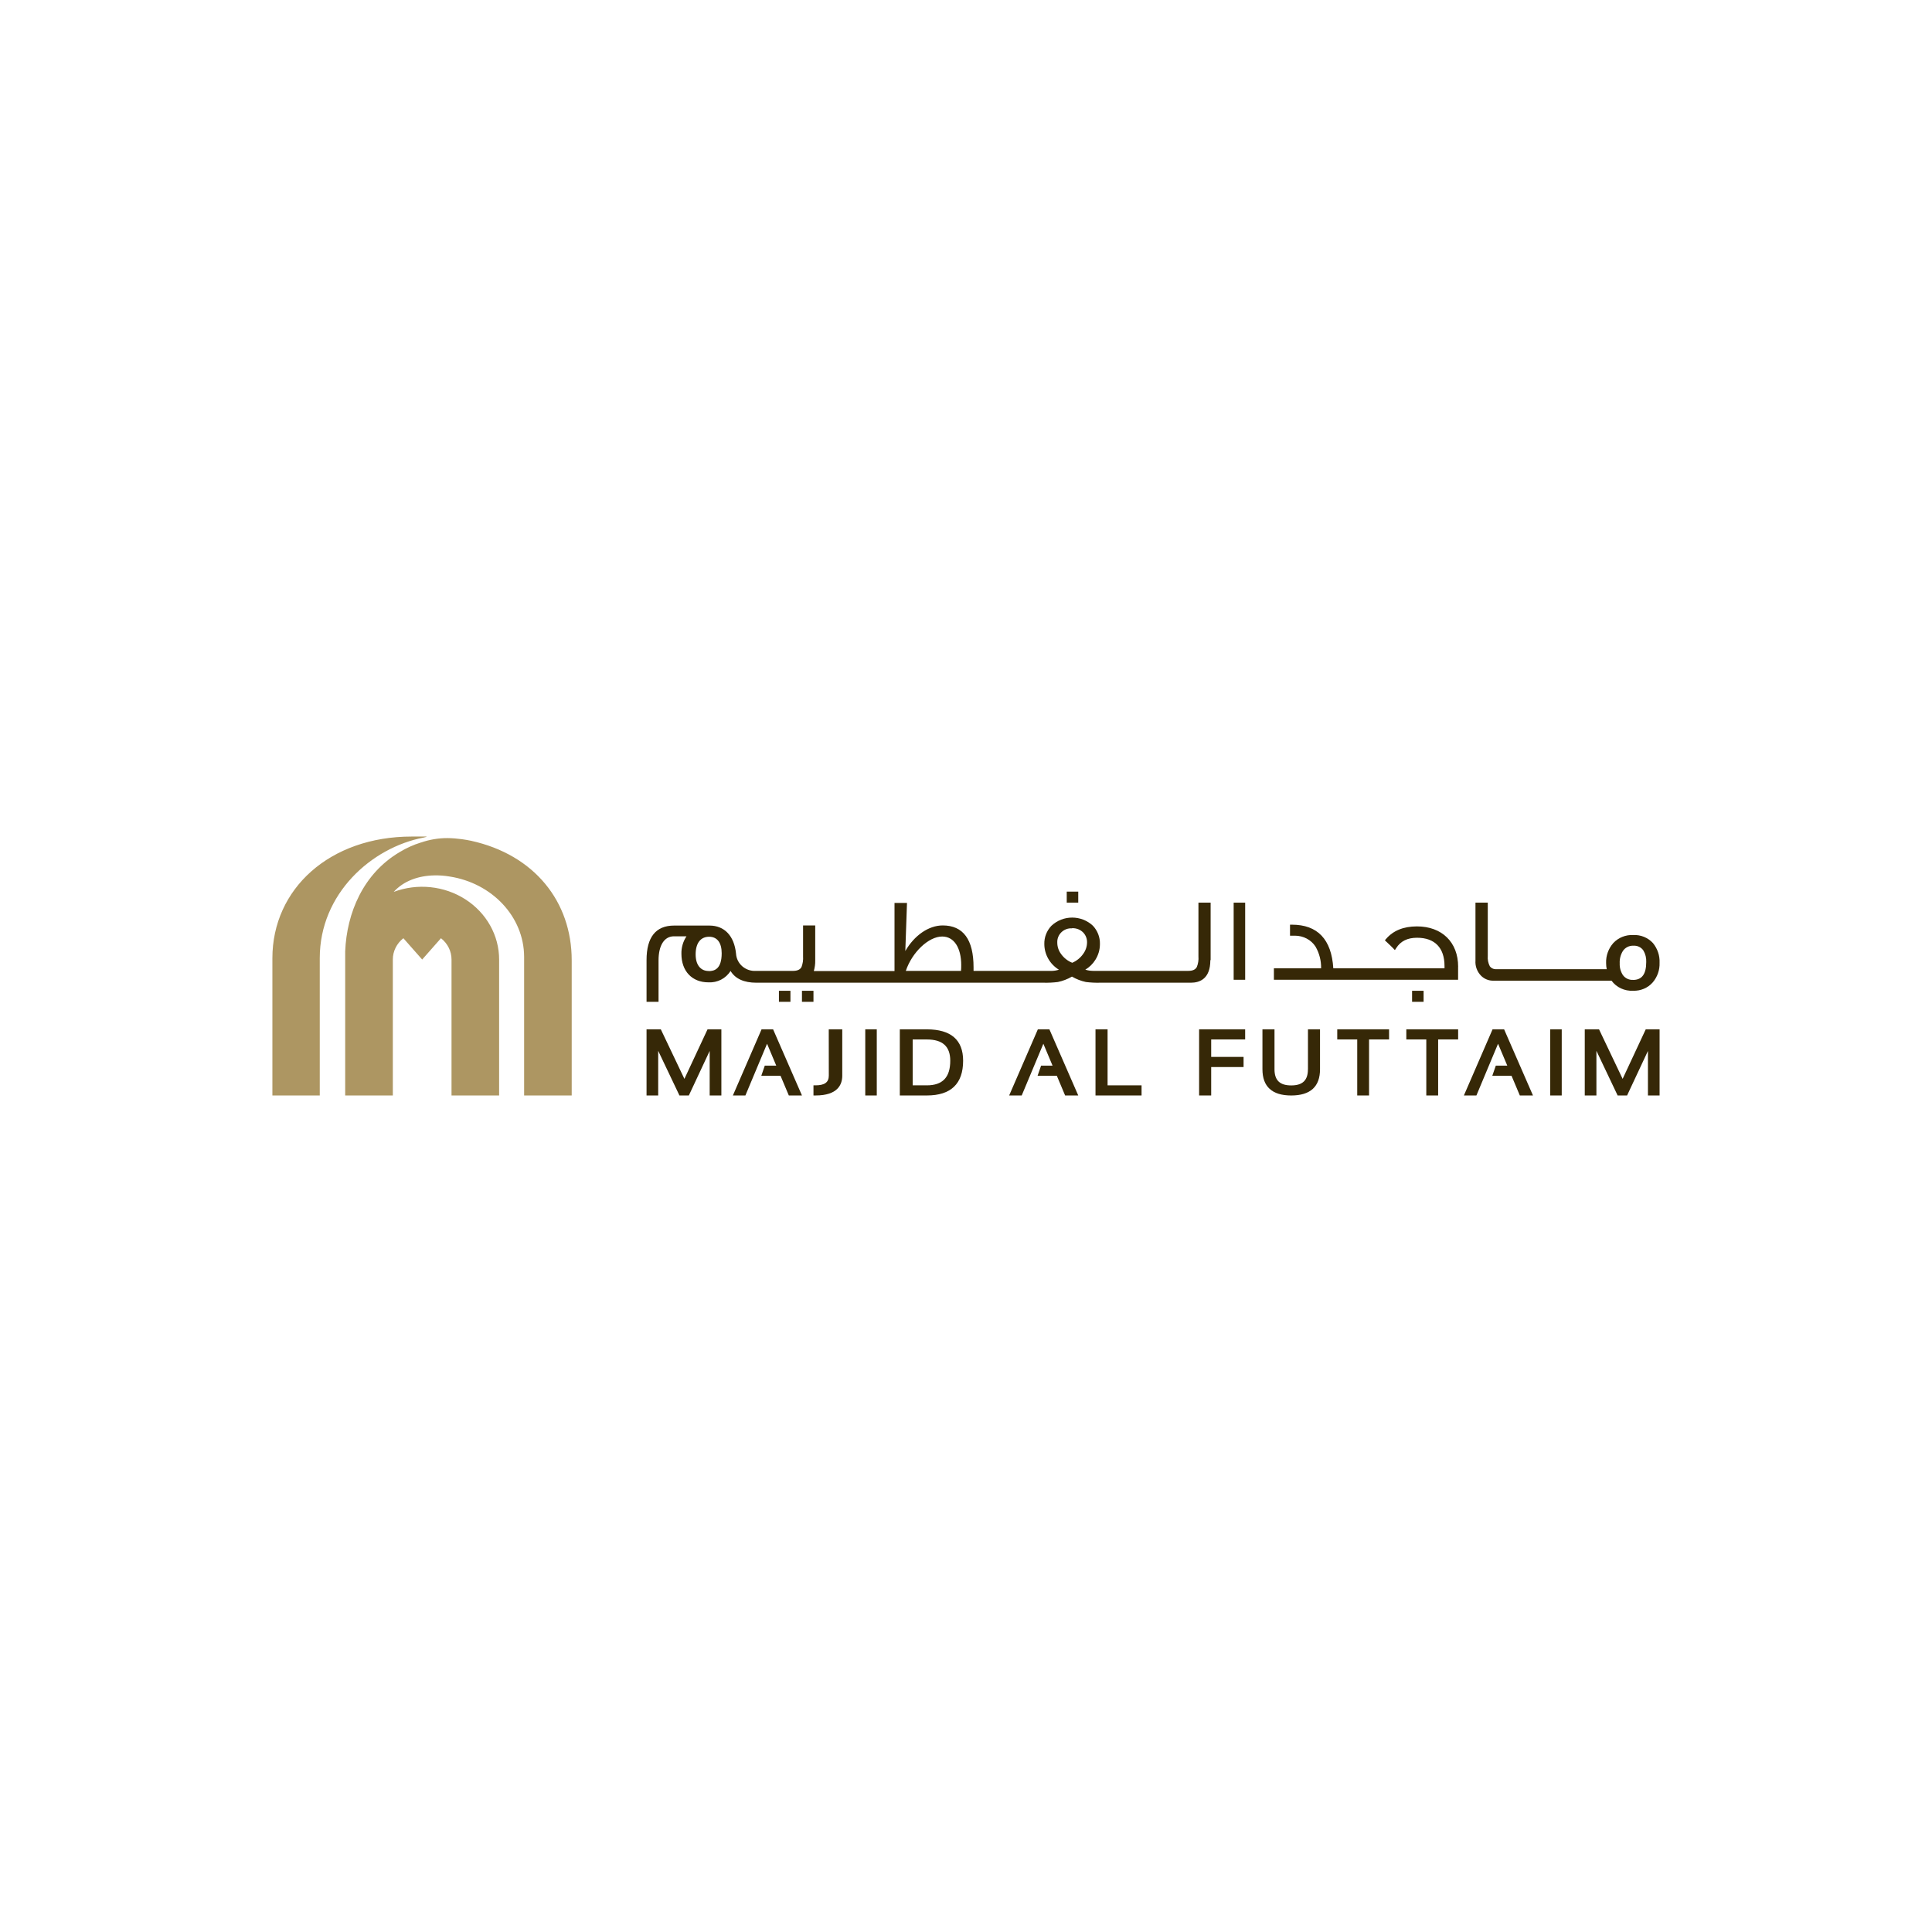 <?xml version="1.0" encoding="UTF-8"?>
<svg id="Layer_1" data-name="Layer 1" xmlns="http://www.w3.org/2000/svg" viewBox="0 0 1000 1000">
  <defs>
    <style>
      .cls-1 {
        fill: #ad9662;
      }

      .cls-2 {
        fill: #362807;
      }
    </style>
  </defs>
  <polygon id="Path" class="cls-2" points="354.25 558.42 342.04 532.79 334.65 532.79 334.65 567.01 340.68 567.01 340.68 543.9 351.68 567.01 356.55 567.01 367.33 543.96 367.33 567.01 373.38 567.01 373.38 532.79 366.22 532.79 354.25 558.42"/>
  <polygon id="Path-2" data-name="Path" class="cls-2" points="394.18 532.79 379.34 567.01 385.82 567.01 397.03 540.24 401.79 551.58 395.85 551.58 394.04 556.83 404.01 556.83 408.29 567.01 415.09 567.01 400.16 532.79 394.18 532.79"/>
  <path id="Path-3" data-name="Path" class="cls-2" d="m428.99,556.77c0,3.42-2.18,5-6.86,5h-1.08v5.24h1.08c11.42,0,13.82-5.58,13.82-10.24v-23.98h-6.99l.03,23.98Z"/>
  <rect id="Rectangle" class="cls-2" x="447.86" y="532.79" width="5.96" height="34.22"/>
  <path id="Shape" class="cls-2" d="m479.74,532.79h-14v34.22h14c12.45,0,18.77-6.05,18.77-17.99,0-10.77-6.32-16.23-18.77-16.23m0,28.98h-7.34v-23.74h7.34c8.14,0,12.11,3.59,12.11,10.99,0,8.59-3.96,12.75-12.11,12.75"/>
  <polygon id="Path-4" data-name="Path" class="cls-2" points="537.19 532.79 522.34 567.01 528.84 567.01 540.04 540.24 544.8 551.58 538.86 551.58 537.05 556.83 547.02 556.83 551.3 567.01 558.1 567.01 543.17 532.79 537.19 532.79"/>
  <polygon id="Path-5" data-name="Path" class="cls-2" points="573.28 532.79 567.03 532.79 567.03 567.01 590.87 567.01 590.87 561.77 573.28 561.77 573.28 532.79"/>
  <polygon id="Path-6" data-name="Path" class="cls-2" points="620.66 567.01 626.91 567.01 626.91 552.3 643.67 552.3 643.67 547.05 626.91 547.05 626.91 538.02 644.49 538.02 644.49 532.79 620.66 532.79 620.66 567.01"/>
  <path id="Path-7" data-name="Path" class="cls-2" d="m676.98,553.46c0,5.7-2.75,8.35-8.65,8.35s-8.65-2.65-8.65-8.35v-20.66h-6.24v20.66c0,9,5.02,13.56,14.9,13.56s14.9-4.56,14.9-13.56v-20.66h-6.24v20.66Z"/>
  <polygon id="Path-8" data-name="Path" class="cls-2" points="692.16 538.02 702.5 538.02 702.5 567.01 708.62 567.01 708.62 538.02 718.98 538.02 718.98 532.79 692.16 532.79 692.16 538.02"/>
  <polygon id="Path-9" data-name="Path" class="cls-2" points="727.91 538.02 738.25 538.02 738.25 567.01 744.38 567.01 744.38 538.02 754.73 538.02 754.73 532.79 727.91 532.79 727.91 538.02"/>
  <polygon id="Path-10" data-name="Path" class="cls-2" points="772.54 532.79 757.71 567.01 764.19 567.01 775.39 540.24 780.17 551.58 774.23 551.58 772.41 556.83 782.37 556.83 786.66 567.01 793.46 567.01 778.53 532.79 772.54 532.79"/>
  <rect id="Rectangle-2" data-name="Rectangle" class="cls-2" x="802.39" y="532.79" width="5.96" height="34.22"/>
  <polygon id="Path-11" data-name="Path" class="cls-2" points="839.87 558.42 827.66 532.79 820.27 532.79 820.27 567.01 826.3 567.01 826.3 543.9 837.28 567.01 842.18 567.01 852.97 543.96 852.97 567.01 859 567.01 859 532.79 851.83 532.79 839.87 558.42"/>
  <rect id="Rectangle-3" data-name="Rectangle" class="cls-2" x="403.17" y="512.83" width="5.96" height="5.7"/>
  <rect id="Rectangle-4" data-name="Rectangle" class="cls-2" x="415.09" y="512.83" width="5.96" height="5.7"/>
  <rect id="Rectangle-5" data-name="Rectangle" class="cls-2" x="552.14" y="461.5" width="5.96" height="5.7"/>
  <path id="Shape-2" data-name="Shape" class="cls-2" d="m626.62,496.95v-29.74h-6.31v27.82c.15,1.86-.13,3.72-.82,5.45-.7,1.37-2.14,2.04-4.4,2.04h-49.24c-1.39,0-2.78-.21-4.1-.62,2.12-1.26,3.9-3,5.19-5.07,1.56-2.46,2.39-5.3,2.38-8.2.09-3.49-1.21-6.89-3.62-9.46-6.01-5.64-15.48-5.64-21.48,0-2.45,2.56-3.77,5.97-3.68,9.48.03,5.4,2.88,10.41,7.55,13.27-1.32.42-2.7.63-4.09.62h-40.09v-1.86c0-14.38-5.37-21.68-15.95-21.68-7.32,0-14.71,5.18-19.37,13.24l.87-24.89h-6.46v35.25h-41.77c.52-1.8.77-3.66.73-5.53v-18.07h-6.29v16.03c.13,1.87-.15,3.74-.81,5.5-.71,1.34-2.16,2-4.43,2h-19.18c-2.58.16-5.12-.7-7.06-2.39-1.93-1.69-3.09-4.07-3.23-6.6-.95-9.14-5.96-14.47-13.76-14.47h-18.28c-9.47,0-14.27,6-14.27,17.87v21.6h6.21v-21.42c0-7.83,2.98-12.49,7.98-12.49h6.49c-1.8,2.69-2.71,5.85-2.63,9.07,0,8.97,5.5,14.76,13.98,14.76,4.63.26,9.04-2.01,11.45-5.9,2.44,4.04,6.93,6.09,13.4,6.09h148.65c2.47.06,4.94-.06,7.39-.37,2.56-.54,5.02-1.48,7.28-2.79,2.23,1.31,4.66,2.25,7.19,2.79,2.43.31,4.88.43,7.33.37h46.99c4.66,0,10.11-2.03,10.11-11.69m-71.57-16.52c2.16-.11,4.26.7,5.76,2.22,1.35,1.41,2.06,3.29,1.99,5.23-.04,2.11-.74,4.16-2.02,5.87-1.41,2.02-3.37,3.6-5.65,4.57-2.34-.94-4.36-2.53-5.79-4.57-1.27-1.71-1.95-3.77-1.94-5.88-.1-2.01.68-3.96,2.15-5.37,1.46-1.41,3.47-2.14,5.51-2m-57.39,19.12c0,.93,0,1.9-.11,2.89h-28.56c3.22-9.6,11.77-17.78,18.83-17.78,6.07,0,9.85,5.7,9.85,14.89m-130.71,2.96c-4.22,0-6.76-3.2-6.76-8.59,0-5.84,2.55-9.14,6.99-9.14,4.13,0,6.49,3.05,6.49,8.53,0,8.29-3.84,9.25-6.73,9.25"/>
  <rect id="Rectangle-6" data-name="Rectangle" class="cls-2" x="638.54" y="467.21" width="5.96" height="39.92"/>
  <path id="Path-12" data-name="Path" class="cls-2" d="m754.73,500.37c0-12.68-8.38-20.87-21.33-20.87-6.99,0-12.35,2.21-16.05,6.57l-.54.63.6.58c2.01,1.87,3.09,2.92,3.72,3.58l.86.92.68-1.05c2.3-3.61,5.83-5.35,10.8-5.35,9.17,0,14.21,5.21,14.21,14.62v1.2h-57.56c-.93-14.99-8.13-22.59-21.45-22.59h-.96v5.7h2.56c4.36,0,8.4,2.15,10.66,5.67,1.97,3.44,2.96,7.3,2.87,11.22h-24.43v5.92h95.34v-6.76Z"/>
  <rect id="Rectangle-7" data-name="Rectangle" class="cls-2" x="730.89" y="512.83" width="5.96" height="5.7"/>
  <path id="Shape-3" data-name="Shape" class="cls-2" d="m772.93,507.61h61.2c2.55,3.47,6.76,5.43,11.16,5.2,3.9.14,7.64-1.45,10.16-4.32,2.42-2.85,3.68-6.46,3.54-10.15.17-3.69-1.05-7.31-3.43-10.21-2.57-2.81-6.32-4.35-10.21-4.17-3.89-.17-7.65,1.34-10.27,4.11-2.56,2.89-3.9,6.6-3.76,10.4,0,1.07.1,2.13.31,3.18h-57.65c-1.13-.05-2.18-.6-2.85-1.49-.85-1.67-1.22-3.54-1.06-5.39v-27.57h-6.37v30.01c-.21,2.9.85,5.76,2.93,7.87,1.65,1.64,3.93,2.56,6.3,2.53m72.36-.42c-2.1.12-4.11-.83-5.3-2.51-1.16-1.81-1.72-3.91-1.63-6.03-.12-2.24.45-4.47,1.63-6.4,1.2-1.82,3.32-2.87,5.54-2.75,2.04-.12,3.99.83,5.1,2.5,1.06,1.81,1.56,3.87,1.46,5.94,0,6.24-2.22,9.27-6.8,9.27"/>
  <path id="Shape-4" data-name="Shape" class="cls-1" d="m217.8,436.09c-3.83,1.2-7.49,2.85-10.89,4.92-18.95,11.14-27.44,31.6-28.24,51.41v3.37h0v71.22h24.66v-70.36c-.01-4.26,1.99-8.31,5.46-11.03l9.73,11.03,9.73-11.03c3.47,2.72,5.47,6.77,5.46,11.03v70.35h24.64v-70.35c0-12.48-6.55-24.15-17.47-31.16-10.92-7.01-24.81-8.45-37.09-3.85h0c5.05-5.61,12.67-8.38,21.02-8.54h0c2.67-.06,5.33.14,7.95.59,21.82,3.38,38.43,20.66,38.53,41.52v71.8h24.63v-69.98c0-30.31-19.26-54.61-52.1-61.85-1.21-.25-3.14-.61-4.8-.83-2.48-.34-4.99-.53-7.5-.56-4.66,0-9.29.79-13.66,2.31m-4.71-3.11c-42.51,0-72.16,27.08-72.16,62.99v71.03h24.52v-71.08c0-33.41,26.81-57.24,53.7-62.4,1.1-.22,2.38-.55,1.11-.55h-7.17Z"/>
</svg>